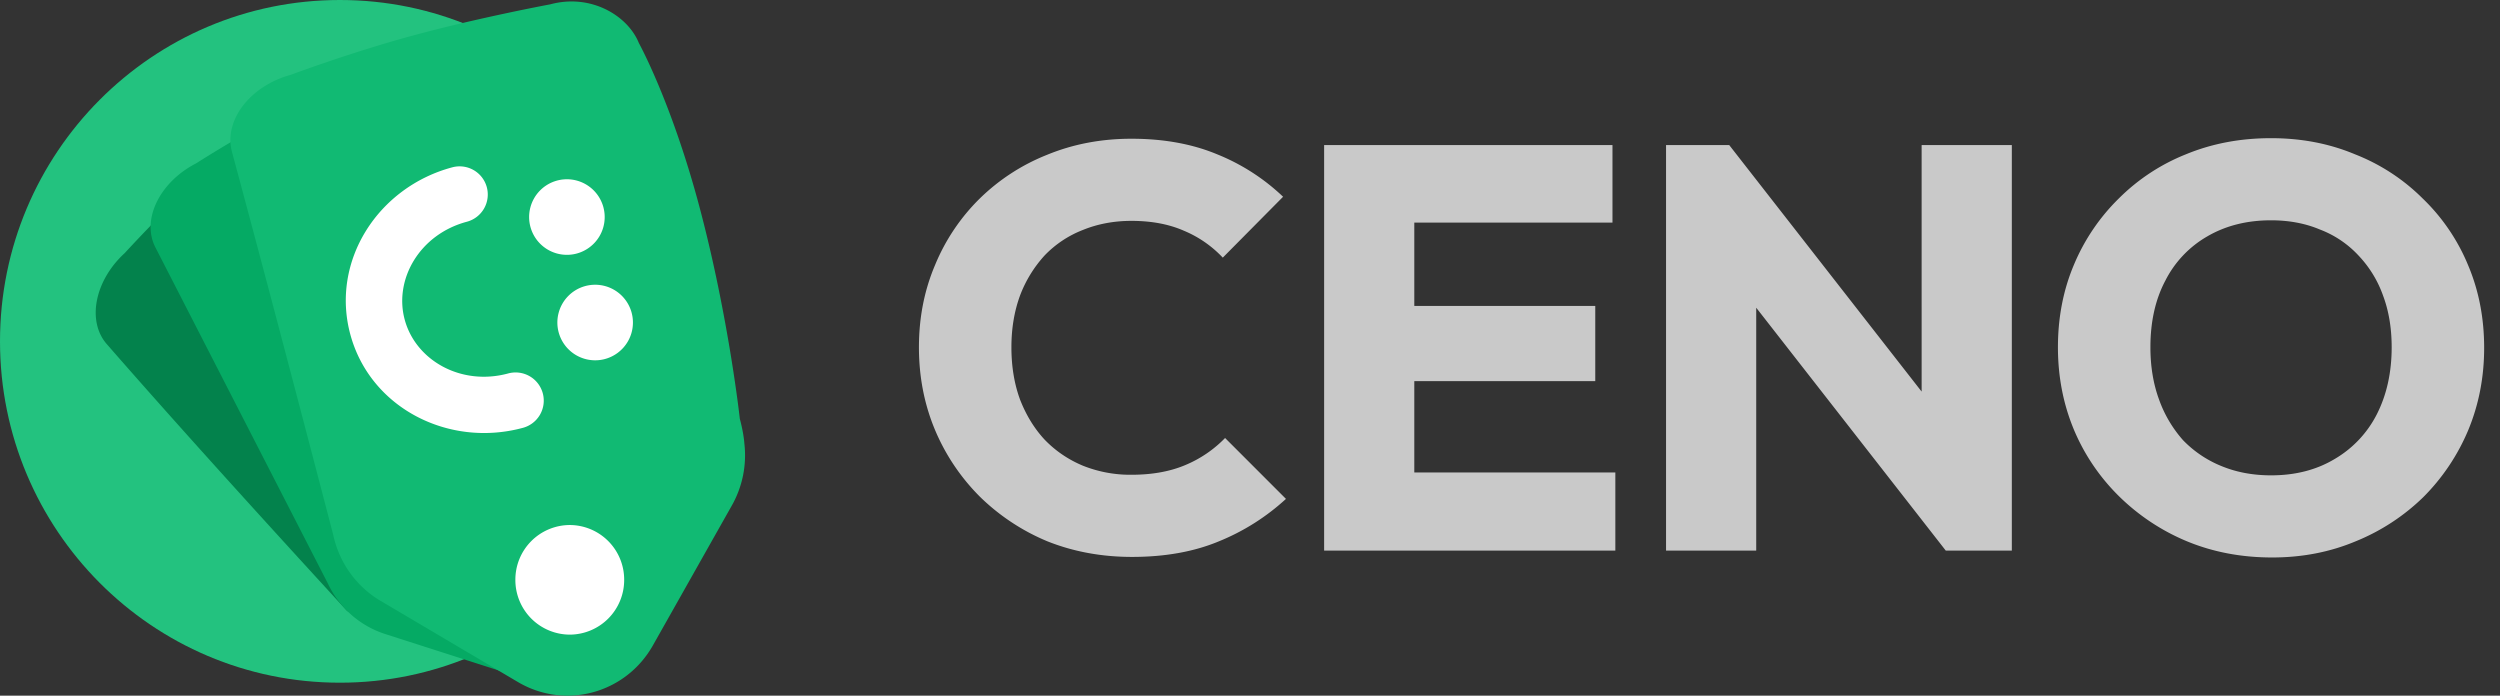 <svg xmlns="http://www.w3.org/2000/svg" width="115" height="32" fill="none">
	<rect width="100%" height="100%" fill="#333333" stroke="none"/>
	<path fill="#23C27F" fill-rule="evenodd" d="M15.634 0C24.27 0 31.27 7.03 31.27 15.702s-7 15.702-15.634 15.702C7 31.404 0 24.374 0 15.702S7 0 15.634 0Z" clip-rule="evenodd"/>
	<path fill="#03824C" fill-rule="evenodd" d="m31.634 19.34-.345 7.062c-.12 2.438-2.18 4.321-4.6 4.206l-6.872-1.474c-1.088-3.89-1.643-.316-2.4-1.185-.118-.129-1.173.456-1.48.123a967.188 967.188 0 0 1-5.872-6.445c-3.164-3.508-5.132-5.774-5.132-5.774-.949-1.052-.589-2.937.804-4.21 0 0 1.888-2.074 4.018-4.02 2.279-2.084 4.81-4.05 4.81-4.05 1.393-1.274 3.29-1.453 4.24-.401 0 0 2.17 1.897 5.379 5.454 3.29 3.649 6.37 7.574 6.37 7.574.14.154.258.319.36.492.496.756.767 1.672.72 2.648Z" clip-rule="evenodd"/>
	<path fill="#05AA64" fill-rule="evenodd" d="m32.138 21.721-2.154 6.737a4.41 4.41 0 0 1-5.544 2.864l-6.716-2.155a4.393 4.393 0 0 1-2.636-2.315l-4.44-8.652-3.5-6.821c-.648-1.265.186-2.993 1.865-3.86 0 0 2.365-1.512 4.931-2.837 2.747-1.419 5.707-2.658 5.707-2.658 1.679-.868 3.565-.545 4.214.72 0 0 1.616 2.4 3.81 6.676 2.25 4.386 4.226 8.985 4.226 8.985.094.184.167.374.22.568.288.86.315 1.817.017 2.748Z" clip-rule="evenodd"/>
	<path fill="#11BA73" fill-rule="evenodd" d="m33.665 23.253-3.629 6.431c-1.252 2.22-4.034 2.976-6.214 1.688l-6.315-3.731a4.654 4.654 0 0 1-2.175-3.024c-.289-1.11-1.444-5.533-2.605-9.926-1.275-4.821-2.058-7.71-2.058-7.71-.382-1.445.834-3.03 2.715-3.542 0 0 2.714-1.017 5.59-1.799C22.055.804 25.31.2 25.31.2c1.882-.51 3.575.531 4.078 1.78 0 0 1.52 2.743 2.812 7.63 1.325 5.014 1.832 9.655 1.832 9.655.139.517.197.941.21 1.147a4.696 4.696 0 0 1-.576 2.84Z" clip-rule="evenodd"/>
	<path fill="#fff" fill-rule="evenodd" d="M26.21 24.151a2.512 2.512 0 0 1 2.502 2.521 2.512 2.512 0 0 1-2.502 2.521 2.512 2.512 0 0 1-2.503-2.52 2.512 2.512 0 0 1 2.503-2.522ZM22.394 8.614a1.296 1.296 0 0 1-.918 1.586c-2.174.58-3.36 2.65-2.86 4.503.499 1.857 2.568 3.06 4.744 2.48a1.296 1.296 0 1 1 .668 2.504c-3.406.91-7.005-.927-7.915-4.31-.911-3.385 1.287-6.772 4.695-7.681a1.296 1.296 0 0 1 1.586.918ZM26.9 13.165a1.738 1.738 0 1 1 .9 3.357 1.738 1.738 0 0 1-.9-3.357ZM25.601 8.313a1.738 1.738 0 1 1 .9 3.357 1.738 1.738 0 0 1-.9-3.357Z" clip-rule="evenodd"/>
	<path fill="#c9c9c9" d="M52.073 25.618c-1.391 0-2.686-.238-3.884-.714a9.816 9.816 0 0 1-3.118-2.06 9.587 9.587 0 0 1-2.06-3.066c-.494-1.18-.74-2.448-.74-3.804 0-1.357.246-2.616.74-3.779a9.215 9.215 0 0 1 2.06-3.065 9.37 9.37 0 0 1 3.092-2.008c1.198-.493 2.492-.74 3.884-.74 1.48 0 2.792.238 3.937.714a9.58 9.58 0 0 1 3.038 1.955l-2.774 2.8a5.21 5.21 0 0 0-1.797-1.241c-.687-.3-1.488-.45-2.404-.45-.81 0-1.56.142-2.246.423a4.89 4.89 0 0 0-1.744 1.163 5.745 5.745 0 0 0-1.136 1.85c-.264.722-.396 1.514-.396 2.378 0 .88.132 1.682.396 2.404.282.722.66 1.339 1.136 1.85.493.51 1.075.907 1.744 1.189a5.861 5.861 0 0 0 2.246.422c.951 0 1.779-.15 2.484-.449a5.492 5.492 0 0 0 1.823-1.242l2.8 2.801a10.243 10.243 0 0 1-3.091 1.955c-1.145.476-2.475.714-3.99.714ZM60.91 25.327V6.673h4.148v18.654H60.91Zm3.17 0v-3.593h10.226v3.593H64.081Zm0-7.795v-3.46h9.302v3.46H64.08Zm0-7.292V6.673h10.094v3.567H64.081ZM76.638 25.327V6.673h2.906l1.242 3.726v14.928h-4.148Zm12.867 0L78.514 11.244l1.03-4.571 10.992 14.083-1.03 4.571Zm0 0-1.11-3.726V6.674h4.149v18.654h-3.039ZM104.521 25.644c-1.41 0-2.713-.246-3.911-.74a9.819 9.819 0 0 1-3.118-2.06 9.382 9.382 0 0 1-2.087-3.066c-.493-1.18-.74-2.448-.74-3.804 0-1.374.247-2.643.74-3.805a9.284 9.284 0 0 1 2.06-3.039 9.172 9.172 0 0 1 3.092-2.034c1.198-.494 2.502-.74 3.911-.74 1.391 0 2.677.246 3.857.74a9.1 9.1 0 0 1 3.118 2.034 9.029 9.029 0 0 1 2.088 3.065c.493 1.163.74 2.431.74 3.805 0 1.356-.247 2.625-.74 3.805a9.61 9.61 0 0 1-2.061 3.065 9.655 9.655 0 0 1-3.118 2.034c-1.18.494-2.457.74-3.831.74Zm-.053-3.778c1.11 0 2.078-.247 2.906-.74a5.012 5.012 0 0 0 1.956-2.061c.458-.898.687-1.929.687-3.091 0-.881-.133-1.674-.397-2.378a5.191 5.191 0 0 0-1.136-1.85 4.689 4.689 0 0 0-1.77-1.189c-.67-.282-1.418-.423-2.246-.423-1.11 0-2.088.247-2.933.74a4.889 4.889 0 0 0-1.929 2.035c-.458.863-.687 1.884-.687 3.065 0 .88.132 1.682.397 2.404a5.698 5.698 0 0 0 1.109 1.876 5.14 5.14 0 0 0 1.771 1.189c.686.282 1.444.423 2.272.423Z"/>
</svg>
